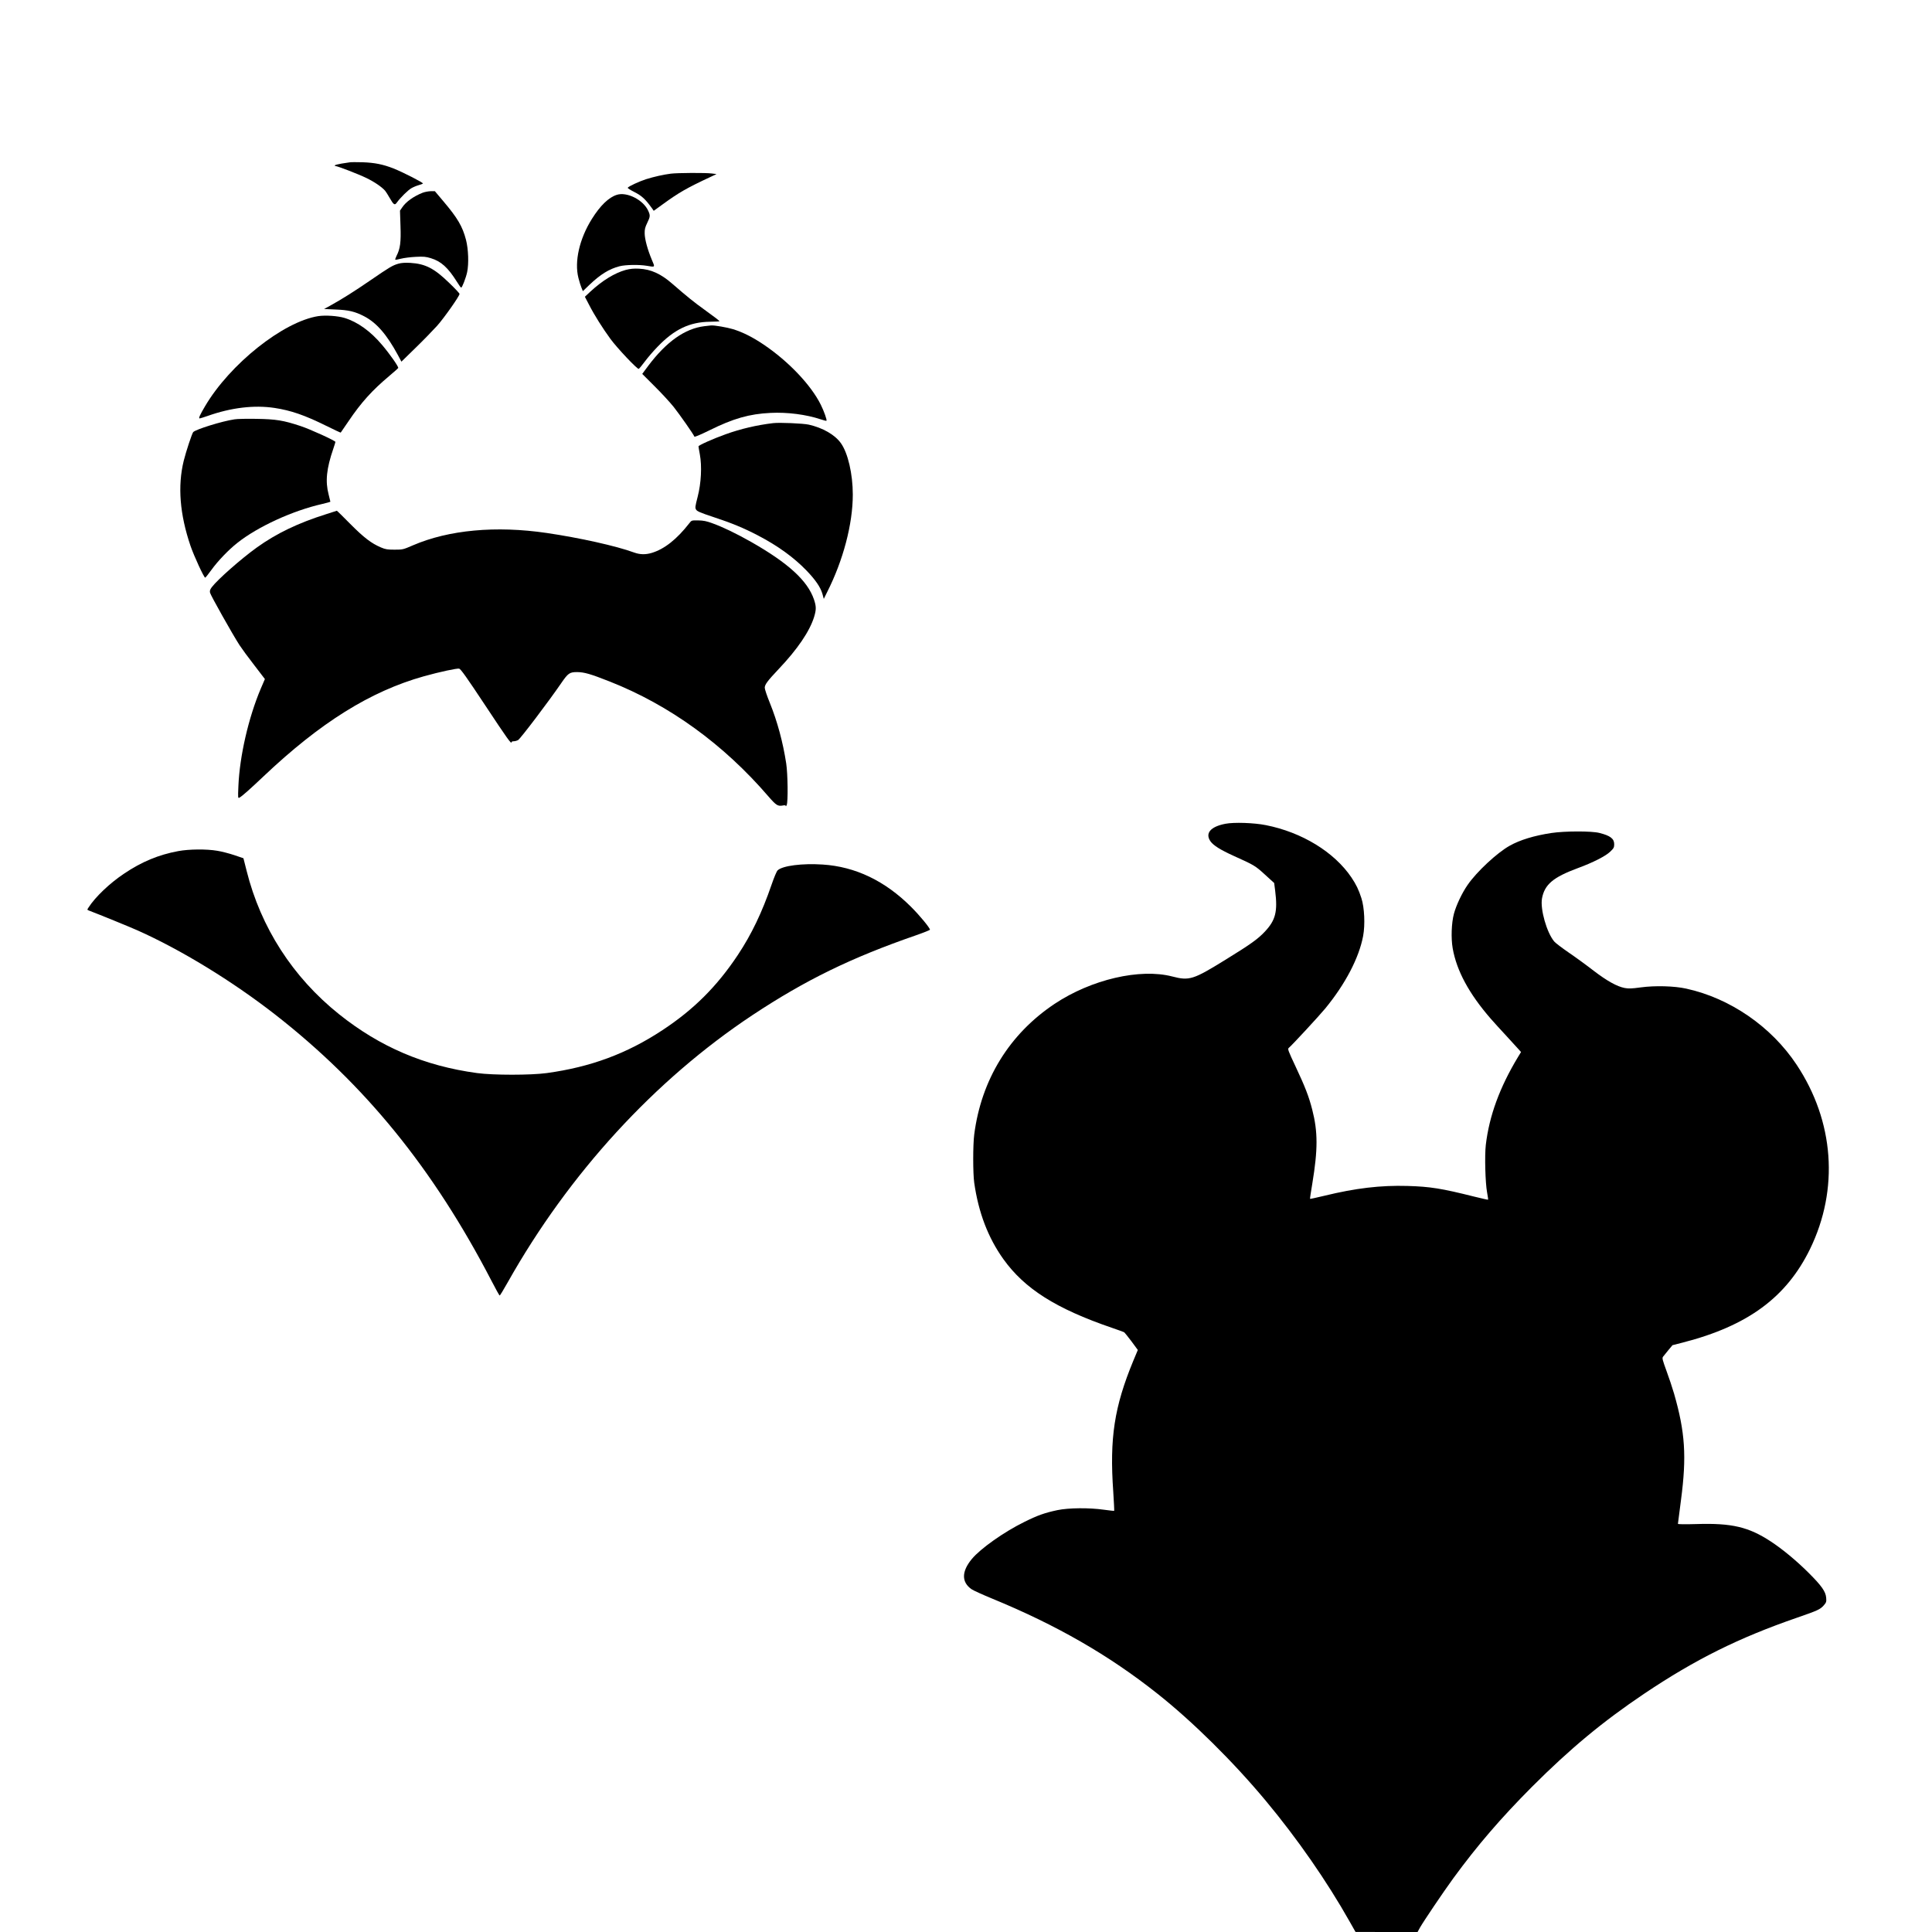<?xml version="1.0" encoding="UTF-8" standalone="yes"?>
<svg version="1.0" xmlns="http://www.w3.org/2000/svg" width="609.6mm" height="609.6mm" viewBox="0 0 2304 2304" preserveAspectRatio="xMidYMid meet">
  <g transform="translate(0,2304) scale(0.1,-0.1)" fill="#000000" stroke="none">
    <path d="M4170 21104 c-14 -2 -58 -9 -98 -15 -40 -7 -75 -16 -78 -20 -3 -5 0
-9 6 -9 24 0 273 -96 368 -142 97 -47 185 -107 225 -153 9 -11 33 -48 52 -82
50 -87 62 -95 88 -58 40 56 132 147 172 170 22 13 60 29 85 36 25 7 49 16 54
20 10 8 -233 133 -351 180 -125 49 -225 69 -368 74 -71 2 -141 2 -155 -1z"/>
    <path d="M8000 20969 c-88 -11 -199 -36 -295 -66 -81 -26 -209 -85 -219 -102
-3 -5 33 -28 81 -52 86 -44 129 -83 209 -194 l20 -29 105 76 c194 141 285 194
574 329 l70 33 -55 7 c-75 10 -410 8 -490 -2z"/>
    <path d="M5039 20741 c-106 -42 -199 -108 -243 -175 l-26 -38 6 -182 c7 -195
-3 -272 -47 -357 -11 -23 -18 -43 -15 -46 2 -3 33 3 68 12 35 9 113 19 175 22
95 5 122 2 181 -16 122 -37 205 -112 312 -283 23 -38 45 -68 50 -68 11 0 56
115 71 185 21 99 15 274 -14 386 -42 160 -100 259 -274 464 l-97 115 -50 0
c-28 -1 -72 -9 -97 -19z"/>
    <path d="M7354 20716 c-96 -31 -196 -128 -295 -286 -149 -237 -211 -509 -161
-705 11 -44 28 -97 37 -118 l16 -39 79 76 c130 124 235 189 359 221 71 18 232
21 326 5 101 -17 98 -21 58 73 -50 119 -84 243 -85 313 -1 49 5 73 30 125 37
76 38 89 12 146 -59 130 -255 229 -376 189z"/>
    <path d="M4750 19895 c-69 -20 -104 -41 -330 -196 -192 -132 -338 -224 -475
-300 l-80 -44 135 -6 c158 -6 233 -24 343 -81 148 -77 270 -218 402 -462 l42
-79 168 164 c93 90 208 209 258 264 85 96 267 354 267 380 0 7 -55 66 -123
131 -179 174 -284 228 -464 239 -63 3 -104 1 -143 -10z"/>
    <path d="M7462 19821 c-133 -37 -278 -126 -422 -259 l-65 -61 50 -96 c64 -125
161 -278 255 -407 80 -109 320 -363 337 -357 6 2 39 42 74 89 35 47 102 125
149 173 200 209 383 297 627 300 62 1 113 4 113 5 0 7 -49 45 -178 138 -124
89 -205 154 -381 307 -139 122 -258 176 -401 183 -64 3 -103 -1 -158 -15z"/>
    <path d="M3795 19270 c-418 -66 -1054 -572 -1350 -1075 -62 -105 -80 -145 -64
-145 6 0 49 14 96 30 280 99 554 132 798 95 196 -30 358 -86 613 -212 95 -47
174 -84 175 -82 2 2 43 62 92 134 153 227 283 370 490 544 55 46 102 88 104
93 5 15 -98 163 -192 274 -138 164 -292 275 -450 323 -80 24 -226 34 -312 21z"/>
    <path d="M8400 19150 c-231 -28 -452 -184 -669 -472 l-72 -97 148 -148 c82
-81 184 -192 227 -246 72 -91 238 -328 247 -354 2 -7 71 22 179 75 284 141
476 196 730 208 200 10 424 -19 598 -77 35 -12 65 -19 68 -17 8 9 -29 114 -68
192 -116 234 -385 517 -680 716 -132 89 -245 146 -365 184 -73 22 -222 48
-263 45 -8 -1 -44 -5 -80 -9z"/>
    <path d="M2795 18039 c-148 -22 -460 -119 -491 -152 -14 -15 -86 -233 -113
-342 -74 -302 -47 -639 81 -1015 41 -120 161 -380 175 -379 4 0 37 41 73 91
77 107 205 241 312 325 244 193 658 383 1011 463 53 12 97 25 97 27 0 3 -10
41 -21 86 -41 156 -26 308 56 546 14 41 25 77 25 81 0 14 -302 152 -415 189
-205 68 -292 82 -525 86 -113 2 -232 0 -265 -6z"/>
    <path d="M9220 17994 c-194 -23 -387 -68 -567 -133 -148 -53 -323 -131 -323
-144 0 -6 7 -49 16 -96 26 -140 16 -343 -26 -505 -30 -116 -32 -132 -19 -153
11 -20 50 -37 204 -88 225 -74 364 -132 533 -220 238 -124 428 -262 579 -418
109 -113 168 -200 191 -280 l16 -59 39 79 c193 380 307 815 307 1165 0 245
-58 496 -142 613 -72 101 -216 183 -383 221 -68 15 -350 27 -425 18z"/>
    <path d="M3895 16910 c-340 -107 -596 -230 -832 -399 -189 -136 -467 -381
-537 -473 -22 -30 -26 -43 -21 -67 7 -31 267 -494 351 -624 26 -40 104 -147
175 -238 l128 -167 -49 -114 c-147 -347 -252 -805 -267 -1162 -6 -144 -6 -148
13 -138 33 19 116 92 285 252 680 644 1276 1016 1914 1195 190 53 395 97 421
91 19 -5 91 -106 308 -434 264 -399 316 -472 316 -443 0 6 11 11 25 11 15 0
38 6 53 14 26 13 366 462 512 675 85 124 102 136 193 136 86 -1 159 -22 387
-112 713 -281 1358 -748 1894 -1371 92 -106 112 -119 171 -108 25 5 35 3 36
-6 0 -7 5 -2 11 12 17 40 13 368 -6 495 -39 254 -105 499 -195 722 -34 83 -61
164 -61 181 0 38 32 81 164 221 227 239 372 453 425 625 26 86 26 124 -2 207
-76 223 -305 433 -747 685 -182 103 -340 179 -465 224 -71 26 -107 33 -169 34
-78 1 -79 1 -105 -33 -150 -193 -299 -310 -450 -355 -74 -22 -140 -20 -209 5
-212 78 -648 175 -1042 233 -605 89 -1168 37 -1595 -147 -118 -51 -122 -52
-220 -52 -86 0 -109 4 -163 27 -114 49 -201 115 -365 280 -86 87 -158 158
-160 157 -1 0 -56 -18 -122 -39z"/>
    <path d="M14613 13216 c-176 -34 -243 -112 -179 -207 35 -51 118 -103 281
-177 242 -109 254 -116 370 -222 l110 -100 12 -93 c31 -249 5 -351 -124 -488
-84 -89 -168 -149 -468 -334 -385 -238 -431 -253 -635 -200 -385 100 -965 -35
-1403 -326 -540 -360 -875 -905 -959 -1559 -16 -124 -16 -461 0 -575 51 -356
165 -655 348 -911 253 -353 627 -590 1292 -818 73 -25 139 -49 147 -53 7 -5
47 -54 89 -110 l75 -102 -54 -129 c-227 -550 -284 -922 -239 -1561 8 -123 13
-225 11 -228 -3 -2 -58 4 -123 13 -176 25 -419 23 -554 -5 -151 -32 -236 -62
-395 -141 -242 -119 -522 -317 -625 -441 -124 -149 -125 -277 -4 -361 21 -15
132 -65 246 -112 766 -315 1390 -673 1971 -1134 418 -331 903 -810 1291 -1276
379 -455 729 -959 1002 -1443 l69 -122 370 -1 370 0 29 53 c44 77 276 421 396
586 288 394 567 718 939 1092 457 457 843 777 1336 1109 612 411 1129 668
1830 910 246 85 271 97 315 146 29 34 32 42 28 90 -6 74 -54 142 -207 295
-145 145 -314 285 -453 376 -265 174 -466 221 -885 208 -141 -4 -223 -3 -223
3 0 5 17 135 37 288 68 516 49 805 -83 1264 -20 69 -61 192 -91 273 -47 129
-53 151 -41 167 7 10 36 45 63 78 l50 60 125 32 c773 199 1233 538 1515 1114
348 715 289 1524 -161 2201 -301 453 -792 791 -1314 905 -143 32 -373 38 -543
15 -110 -15 -145 -16 -193 -7 -92 18 -210 84 -371 207 -81 63 -214 160 -295
215 -81 56 -159 115 -173 132 -90 107 -169 387 -146 514 31 166 133 252 424
360 183 67 336 145 390 198 42 40 47 50 47 89 0 66 -48 102 -177 134 -95 24
-413 23 -573 -1 -203 -31 -373 -82 -497 -152 -149 -83 -394 -311 -501 -467
-68 -98 -136 -243 -163 -343 -30 -112 -36 -292 -15 -413 47 -268 195 -542 455
-841 36 -41 122 -136 191 -210 69 -75 135 -147 147 -161 l22 -25 -36 -59
c-219 -363 -343 -702 -384 -1048 -15 -128 -6 -454 15 -566 9 -47 14 -86 12
-88 -2 -2 -77 15 -166 37 -391 98 -524 119 -796 127 -320 9 -617 -26 -990
-117 -92 -22 -169 -39 -171 -37 -2 2 10 84 27 183 67 406 67 617 -1 881 -40
157 -86 275 -199 515 -86 183 -96 209 -82 220 40 33 359 378 436 471 240 292
403 604 452 865 25 134 16 339 -21 452 -32 100 -63 163 -118 245 -205 304
-591 540 -1022 625 -141 28 -379 36 -482 16z"/>
    <path d="M2125 12890 c-232 -43 -436 -127 -646 -269 -172 -115 -342 -277 -423
-403 -18 -27 -18 -28 5 -37 129 -49 496 -199 576 -235 521 -232 1132 -606
1643 -1004 1074 -838 1885 -1836 2580 -3174 50 -98 95 -178 99 -178 4 0 47 71
96 158 729 1296 1752 2412 2918 3186 633 419 1176 684 1950 952 92 32 167 62
167 67 0 21 -124 172 -225 272 -310 310 -664 480 -1055 505 -243 16 -478 -14
-536 -69 -12 -10 -43 -85 -73 -172 -113 -329 -239 -592 -401 -836 -249 -375
-526 -652 -900 -898 -424 -280 -856 -440 -1380 -512 -190 -26 -638 -26 -830 0
-628 85 -1158 311 -1648 703 -550 440 -932 1033 -1101 1709 l-38 150 -109 37
c-60 20 -151 44 -203 52 -128 22 -337 20 -466 -4z"/>
  </g>
</svg>